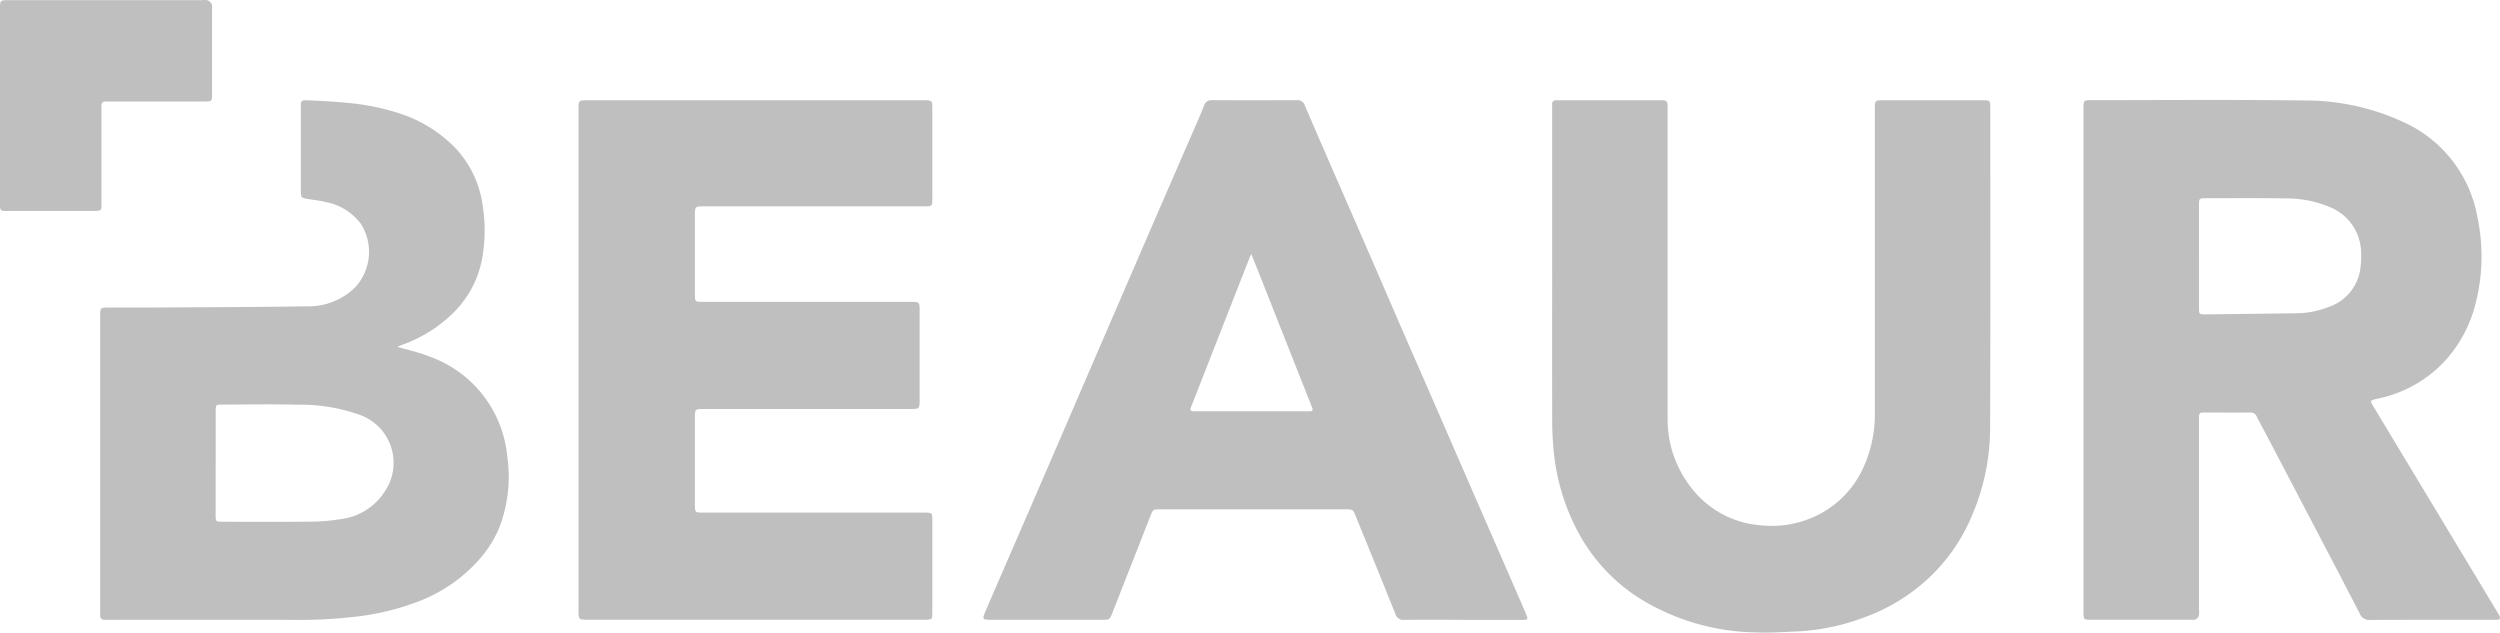 <?xml version="1.0" encoding="UTF-8"?>
<svg xmlns="http://www.w3.org/2000/svg" xmlns:xlink="http://www.w3.org/1999/xlink" id="Groupe_4947" data-name="Groupe 4947" width="157.754" height="39.916" viewBox="0 0 157.754 39.916">
  <defs>
    <clipPath id="clip-path">
      <rect id="Rectangle_2546" data-name="Rectangle 2546" width="157.754" height="39.915" fill="#bfbfbf"></rect>
    </clipPath>
  </defs>
  <g id="Groupe_4946" data-name="Groupe 4946" clip-path="url(#clip-path)">
    <path id="Tracé_5979" data-name="Tracé 5979" d="M433.746,37.208V21.4c0-.57,0-.571.55-.571,4.435,0,8.87-.04,13.3.02a14.755,14.755,0,0,1,6.378,1.382,8.14,8.14,0,0,1,4.634,6.007,11.978,11.978,0,0,1-.229,5.818,8.375,8.375,0,0,1-1.633,3.013,7.989,7.989,0,0,1-4.5,2.61c-.035.008-.071.015-.106.025-.29.079-.305.112-.155.363.311.519.625,1.037.938,1.555L459.9,53.2c.038.062.072.126.1.192.063.133.02.211-.127.222-.1.007-.194.007-.29.007-2.581,0-5.162-.005-7.743.008a.648.648,0,0,1-.669-.414c-1.131-2.2-2.28-4.381-3.425-6.57q-1.2-2.3-2.41-4.6c-.219-.418-.447-.832-.659-1.254a.4.4,0,0,0-.4-.25c-.969.005-1.939,0-2.908,0-.308,0-.334.034-.335.376,0,.993,0,1.986,0,2.979q0,4.559,0,9.119a1.109,1.109,0,0,1-.013.36.459.459,0,0,1-.219.228.7.7,0,0,1-.287.014h-6.253c-.514,0-.515,0-.515-.534q0-7.938,0-15.877m7.288-6.532q0,1.616,0,3.232c0,.435.007.445.452.44q2.832-.031,5.664-.069a5.515,5.515,0,0,0,1.989-.373,2.975,2.975,0,0,0,2.081-2.474,5.643,5.643,0,0,0,.041-1.048,3.136,3.136,0,0,0-2.014-2.821,6.958,6.958,0,0,0-2.727-.531c-1.683-.03-3.367-.012-5.051-.012-.429,0-.436.009-.436.46q0,1.6,0,3.2" transform="translate(-302.274 -14.509)" fill="#bfbfbf"></path>
    <path id="Tracé_5980" data-name="Tracé 5980" d="M120.437,37.255V21.45c0-.572,0-.572.586-.572h21.158c.583,0,.583,0,.583.574q0,2.816,0,5.631c0,.48-.008.488-.488.488H128.353c-.571,0-.571,0-.571.584q0,2.489,0,4.978c0,.454.01.464.474.464H141.38c.581,0,.582,0,.582.576q0,2.834,0,5.668c0,.49-.026.516-.513.516H128.361c-.579,0-.579,0-.579.579q0,2.707,0,5.414c0,.546,0,.547.537.547H142.06c.109,0,.218,0,.327,0,.339.009.375.038.376.38q0,3,0,5.995c0,.344-.037.373-.373.383-.085,0-.169,0-.254,0H121.05c-.613,0-.613,0-.613-.635V37.255" transform="translate(-83.932 -14.55)" fill="#bfbfbf"></path>
    <path id="Tracé_5981" data-name="Tracé 5981" d="M323.128,31.742V21.459c0-.109,0-.218,0-.327a.234.234,0,0,1,.266-.269c.1,0,.194,0,.291,0h6.144c.584,0,.585,0,.585.573q0,9.737,0,19.475a6.969,6.969,0,0,0,1.574,4.506,6.093,6.093,0,0,0,4.389,2.275,6.459,6.459,0,0,0,3.155-.489,6.217,6.217,0,0,0,3.288-3.281,8.13,8.13,0,0,0,.671-3.392q0-9.537,0-19.075c0-.591,0-.592.6-.592h6.18c.5,0,.505,0,.505.507,0,6.758.016,13.516-.013,20.274a14,14,0,0,1-1.205,5.57,11.4,11.4,0,0,1-2.674,3.807,11.935,11.935,0,0,1-4.1,2.49,13.867,13.867,0,0,1-4.216.873c-.871.035-1.744.1-2.612.059a14.335,14.335,0,0,1-7.425-2.22,11.233,11.233,0,0,1-3.8-4.174A13.611,13.611,0,0,1,323.2,42.71c-.041-.506-.068-1.014-.069-1.521q-.009-4.723,0-9.447" transform="translate(-225.185 -14.538)" fill="#bfbfbf"></path>
    <path id="Tracé_5982" data-name="Tracé 5982" d="M234.963,53.639c-1.224,0-2.448-.008-3.672.006a.519.519,0,0,1-.565-.383c-.82-2.046-1.656-4.085-2.485-6.127-.188-.463-.186-.465-.68-.465H215.889c-.453,0-.454,0-.624.435q-1.2,3.059-2.405,6.119c-.16.407-.168.414-.61.414h-7.163c-.385-.009-.422-.065-.268-.433.131-.312.268-.623.4-.934q1.366-3.148,2.732-6.3,1.169-2.7,2.331-5.4,1.223-2.835,2.448-5.668,1.231-2.851,2.464-5.7,1.364-3.149,2.734-6.3c.245-.567.5-1.131.724-1.7a.48.48,0,0,1,.513-.354q2.672.012,5.345,0a.478.478,0,0,1,.5.327q.852,1.986,1.718,3.966,1.2,2.748,2.394,5.494c.666,1.532,1.326,3.067,1.993,4.6.71,1.632,1.427,3.261,2.138,4.892q1,2.3,2,4.6,1.181,2.714,2.365,5.427c.45,1.032.9,2.063,1.347,3.1.156.364.134.39-.254.391q-1.873,0-3.745,0M221.64,30.568c-.056.1-.077.132-.09.165q-1.524,3.886-3.047,7.773c-.221.563-.439,1.128-.664,1.689-.082.2-.038.3.192.286.06,0,.121,0,.182,0h6.867l.254,0c.145,0,.2-.068.152-.208-.024-.068-.054-.135-.08-.2L222.291,32.2c-.209-.526-.418-1.051-.651-1.637" transform="translate(-142.677 -14.529)" fill="#bfbfbf"></path>
    <path id="Tracé_5983" data-name="Tracé 5983" d="M39.59,36.422c.706.213,1.432.368,2.106.647a7.413,7.413,0,0,1,4.832,6.249,8.94,8.94,0,0,1-.52,4.566,7.187,7.187,0,0,1-1.288,2.009,9.716,9.716,0,0,1-3.834,2.617,16.031,16.031,0,0,1-3.836.937,31.473,31.473,0,0,1-4.311.209q-5.616-.009-11.233,0c-.109,0-.218-.006-.327,0-.252.015-.356-.105-.337-.349.005-.072,0-.145,0-.218q0-9.283,0-18.566c0-.574,0-.574.582-.575.945,0,1.89,0,2.836,0,3.2-.02,6.4-.026,9.593-.075a4.194,4.194,0,0,0,3.1-1.219,3.3,3.3,0,0,0,.331-4,3.614,3.614,0,0,0-2.208-1.363c-.351-.085-.714-.125-1.072-.184-.5-.083-.5-.083-.5-.582q0-2.271,0-4.541c0-.206,0-.412,0-.618,0-.489.007-.511.48-.491.773.033,1.547.071,2.316.148a14.753,14.753,0,0,1,3.483.693,8.573,8.573,0,0,1,3.4,2.092,6.566,6.566,0,0,1,1.81,3.8,9.864,9.864,0,0,1-.062,3.324A6.428,6.428,0,0,1,43.21,34.2a8.794,8.794,0,0,1-3.347,2.115c-.1.036-.192.078-.272.111M28.129,43.764q0,1.616,0,3.232c0,.468,0,.471.46.471,1.841,0,3.682.013,5.523-.007a12.3,12.3,0,0,0,1.876-.154A3.862,3.862,0,0,0,38.8,45.558a3.216,3.216,0,0,0-1.489-4.806,11.152,11.152,0,0,0-4.057-.67c-1.561-.044-3.124-.011-4.687-.009-.423,0-.433.01-.434.423q0,1.634,0,3.268" transform="translate(-14.522 -14.543)" fill="#bfbfbf"></path>
    <path id="Tracé_5984" data-name="Tracé 5984" d="M6.689.009h6.069a.972.972,0,0,1,.359.016.562.562,0,0,1,.249.249.664.664,0,0,1,.014.286q0,2.669,0,5.339c0,.5,0,.506-.506.506H6.952c-.1,0-.194,0-.291,0-.185,0-.259.1-.258.276,0,.109,0,.218,0,.327q0,2.906,0,5.811c0,.482-.008.49-.484.491q-2.725,0-5.451,0C.012,13.312,0,13.3,0,12.838Q0,6.683,0,.527C0,.035.026.01.512.009q3.089,0,6.177,0" transform="translate(0 0)" fill="#bfbfbf"></path>
  </g>
</svg>
